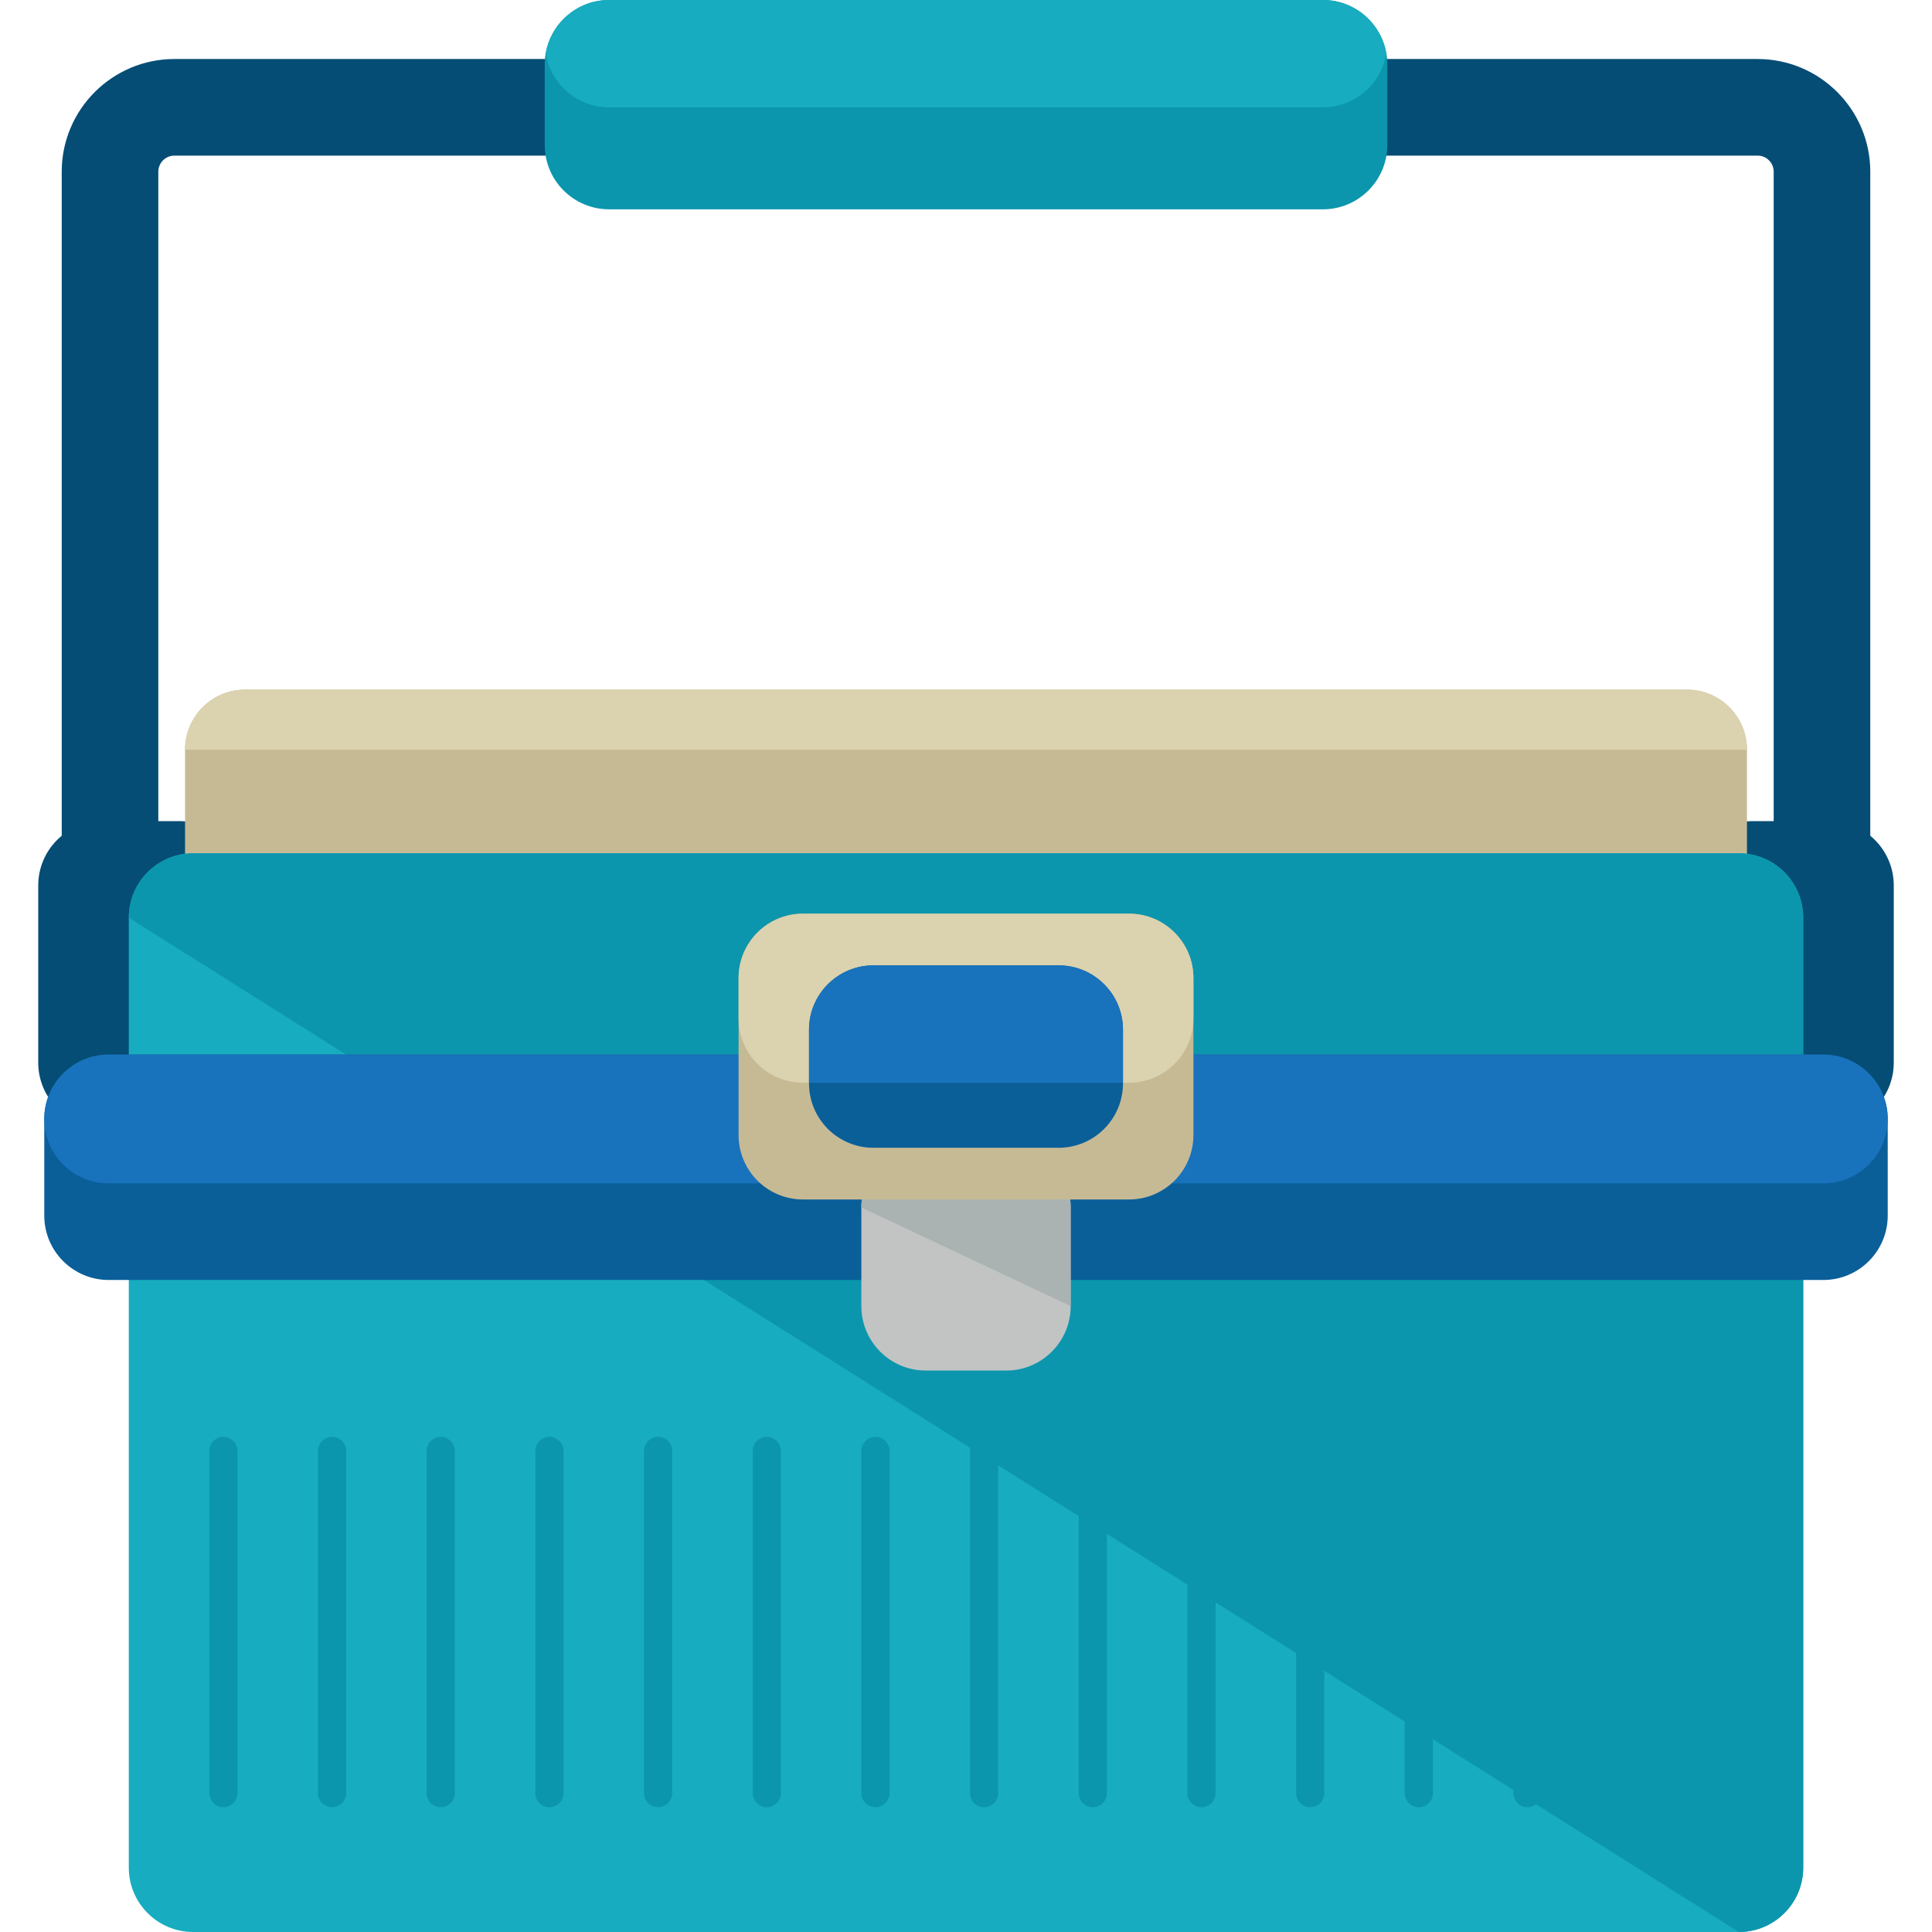 <?xml version="1.0" encoding="iso-8859-1"?>
<!-- Generator: Adobe Illustrator 19.0.0, SVG Export Plug-In . SVG Version: 6.00 Build 0)  -->
<svg version="1.1" id="Layer_1" xmlns="http://www.w3.org/2000/svg" xmlns:xlink="http://www.w3.org/1999/xlink" x="0px" y="0px"
	 viewBox="0 0 504.123 504.123" style="enable-background:new 0 0 504.123 504.123;" xml:space="preserve">
<g>
	<path style="fill:#054D75;" d="M488.027,271.659h-25.214V44.804c0-2.316-1.875-4.198-4.183-4.198H45.501
		c-2.308,0-4.191,1.883-4.191,4.198v226.855H16.104V44.804c0-16.219,13.194-29.405,29.397-29.405h413.121
		c16.211,0,29.397,13.194,29.397,29.405v226.855H488.027z"/>
	<path style="fill:#054D75;" d="M63.531,277.268c0,9.279-7.515,16.801-16.786,16.801h-19.96c-9.287,0-16.809-7.522-16.809-16.801
		v-46.214c0-9.279,7.522-16.801,16.809-16.801h19.96c9.271,0,16.786,7.522,16.786,16.801
		C63.531,231.054,63.531,277.268,63.531,277.268z"/>
	<path style="fill:#054D75;" d="M494.147,277.268c0,9.279-7.522,16.801-16.801,16.801h-19.968c-9.279,0-16.786-7.522-16.786-16.801
		v-46.214c0-9.279,7.507-16.801,16.786-16.801h19.968c9.279,0,16.801,7.522,16.801,16.801V277.268z"/>
</g>
<path style="fill:#C6BA95;" d="M455.841,426.835c0,8.657-7.018,15.675-15.675,15.675H63.949c-8.657,0-15.667-7.026-15.667-15.675
	V195.623c0-8.657,7.018-15.675,15.667-15.675h376.218c8.665,0,15.675,7.026,15.675,15.675L455.841,426.835L455.841,426.835z"/>
<g>
	<path style="fill:#DBD2AF;" d="M48.282,195.623c0-8.657,7.018-15.675,15.667-15.675h376.218c8.665,0,15.675,7.026,15.675,15.675"/>
</g>
<path style="fill:#17ACBF;" d="M470.516,487.314c0,9.287-7.522,16.809-16.801,16.809H50.416c-9.287,0-16.809-7.522-16.809-16.809
	V239.458c0-9.287,7.522-16.809,16.809-16.809h403.298c9.279,0,16.801,7.522,16.801,16.809L470.516,487.314L470.516,487.314z"/>
<path style="fill:#0B96AD;" d="M33.615,239.458c0-9.287,7.522-16.809,16.809-16.809h403.298c9.279,0,16.801,7.522,16.801,16.809
	v247.855c0,9.287-7.522,16.809-16.801,16.809"/>
<path style="fill:#0A5F99;" d="M492.572,317.18c0,9.279-7.53,16.809-16.801,16.809H28.361c-9.287,0-16.809-7.53-16.809-16.809
	v-25.206c0-9.279,7.522-16.801,16.809-16.801H475.77c9.271,0,16.801,7.522,16.801,16.801V317.18z"/>
<path style="fill:#C2C4C4;" d="M279.375,340.811c0,9.279-7.53,16.809-16.809,16.809h-21c-9.287,0-16.809-7.53-16.809-16.809v-25.734
	c0-9.279,7.522-16.809,16.809-16.809h21c9.279,0,16.809,7.53,16.809,16.809V340.811z"/>
<g>
	<path style="fill:#AAB2B2;" d="M224.756,315.077c0-9.279,7.522-16.809,16.809-16.809h21c9.279,0,16.809,7.53,16.809,16.809v25.734"
		/>
</g>
<path style="fill:#1972BC;" d="M475.77,275.172H28.361c-9.287,0-16.809,7.522-16.809,16.801c0,9.287,7.522,16.809,16.809,16.809
	H475.77c9.271,0,16.801-7.522,16.801-16.809C492.572,282.695,485.041,275.172,475.77,275.172z"/>
<path style="fill:#C6BA95;" d="M311.402,296.172c0,9.287-7.53,16.809-16.801,16.809H209.53c-9.287,0-16.809-7.522-16.809-16.809
	v-40.96c0-9.287,7.522-16.809,16.809-16.809h85.071c9.271,0,16.801,7.522,16.801,16.809V296.172z"/>
<path style="fill:#DBD2AF;" d="M294.601,238.411H209.53c-9.287,0-16.809,7.522-16.809,16.809v10.5
	c0,9.279,7.522,16.801,16.809,16.801h85.071c9.271,0,16.801-7.522,16.801-16.801v-10.508
	C311.402,245.933,303.872,238.411,294.601,238.411z"/>
<g>
	<path style="fill:#0B96AD;" d="M61.964,467.889c0,2.032-1.646,3.671-3.671,3.671l0,0c-2.04,0-3.671-1.638-3.671-3.671v-89.277
		c0-2.032,1.631-3.679,3.671-3.679l0,0c2.024,0,3.671,1.646,3.671,3.679V467.889z"/>
	<path style="fill:#0B96AD;" d="M90.329,467.889c0,2.032-1.638,3.671-3.679,3.671l0,0c-2.04,0-3.679-1.638-3.679-3.671v-89.277
		c0-2.032,1.638-3.679,3.679-3.679l0,0c2.04,0,3.679,1.646,3.679,3.679V467.889z"/>
	<path style="fill:#0B96AD;" d="M118.67,467.889c0,2.032-1.631,3.671-3.663,3.671l0,0c-2.04,0-3.679-1.638-3.679-3.671v-89.277
		c0-2.032,1.638-3.679,3.679-3.679l0,0c2.032,0,3.663,1.646,3.663,3.679V467.889z"/>
	<path style="fill:#0B96AD;" d="M147.042,467.889c0,2.032-1.646,3.671-3.679,3.671l0,0c-2.048,0-3.679-1.638-3.679-3.671v-89.277
		c0-2.032,1.631-3.679,3.679-3.679l0,0c2.032,0,3.679,1.646,3.679,3.679V467.889z"/>
	<path style="fill:#0B96AD;" d="M175.399,467.889c0,2.032-1.631,3.671-3.679,3.671l0,0c-2.032,0-3.679-1.638-3.679-3.671v-89.277
		c0-2.032,1.646-3.679,3.679-3.679l0,0c2.048,0,3.679,1.646,3.679,3.679L175.399,467.889L175.399,467.889z"/>
	<path style="fill:#0B96AD;" d="M203.748,467.889c0,2.032-1.646,3.671-3.671,3.671l0,0c-2.04,0-3.671-1.638-3.671-3.671v-89.277
		c0-2.032,1.631-3.679,3.671-3.679l0,0c2.024,0,3.671,1.646,3.671,3.679V467.889z"/>
	<path style="fill:#0B96AD;" d="M232.113,467.889c0,2.032-1.638,3.671-3.679,3.671l0,0c-2.04,0-3.679-1.638-3.679-3.671v-89.277
		c0-2.032,1.638-3.679,3.679-3.679l0,0c2.04,0,3.679,1.646,3.679,3.679V467.889z"/>
	<path style="fill:#0B96AD;" d="M260.454,467.889c0,2.032-1.631,3.671-3.663,3.671l0,0c-2.04,0-3.679-1.638-3.679-3.671v-89.277
		c0-2.032,1.638-3.679,3.679-3.679l0,0c2.032,0,3.663,1.646,3.663,3.679V467.889z"/>
	<path style="fill:#0B96AD;" d="M288.827,467.889c0,2.032-1.646,3.671-3.678,3.671l0,0c-2.048,0-3.679-1.638-3.679-3.671v-89.277
		c0-2.032,1.631-3.679,3.679-3.679l0,0c2.032,0,3.678,1.646,3.678,3.679V467.889z"/>
	<path style="fill:#0B96AD;" d="M317.184,467.889c0,2.032-1.631,3.671-3.679,3.671l0,0c-2.032,0-3.679-1.638-3.679-3.671v-89.277
		c0-2.032,1.646-3.679,3.679-3.679l0,0c2.048,0,3.679,1.646,3.679,3.679V467.889z"/>
	<path style="fill:#0B96AD;" d="M345.533,467.889c0,2.032-1.646,3.671-3.671,3.671l0,0c-2.04,0-3.671-1.638-3.671-3.671v-89.277
		c0-2.032,1.631-3.679,3.671-3.679l0,0c2.024,0,3.671,1.646,3.671,3.679V467.889z"/>
	<path style="fill:#0B96AD;" d="M373.898,467.889c0,2.032-1.638,3.671-3.678,3.671l0,0c-2.04,0-3.679-1.638-3.679-3.671v-89.277
		c0-2.032,1.638-3.679,3.679-3.679l0,0c2.04,0,3.678,1.646,3.678,3.679V467.889z"/>
	<path style="fill:#0B96AD;" d="M402.239,467.889c0,2.032-1.631,3.671-3.663,3.671l0,0c-2.04,0-3.679-1.638-3.679-3.671v-89.277
		c0-2.032,1.638-3.679,3.679-3.679l0,0c2.032,0,3.663,1.646,3.663,3.679V467.889z"/>
	<path style="fill:#0B96AD;" d="M430.612,467.889c0,2.032-1.646,3.671-3.679,3.671l0,0c-2.048,0-3.679-1.638-3.679-3.671v-89.277
		c0-2.032,1.631-3.679,3.679-3.679l0,0c2.032,0,3.679,1.646,3.679,3.679V467.889z"/>
	<path style="fill:#0B96AD;" d="M458.969,467.889c0,2.032-1.631,3.671-3.679,3.671l0,0c-2.032,0-3.678-1.638-3.678-3.671v-89.277
		c0-2.032,1.646-3.679,3.678-3.679l0,0c2.048,0,3.679,1.646,3.679,3.679V467.889z"/>
</g>
<path style="fill:#0A5F99;" d="M293.025,282.695c0,9.279-7.522,16.801-16.817,16.801h-48.293c-9.295,0-16.817-7.522-16.817-16.801
	v-13.997c0-9.279,7.522-16.801,16.817-16.801h48.293c9.295,0,16.817,7.522,16.817,16.801V282.695z"/>
<path style="fill:#1972BC;" d="M276.208,251.896h-48.293c-9.295,0-16.817,7.522-16.817,16.801v13.824h81.92v-13.824
	C293.025,259.419,285.503,251.896,276.208,251.896z"/>
<path style="fill:#0B96AD;" d="M361.996,37.809c0,9.287-7.53,16.809-16.801,16.809H158.937c-9.271,0-16.801-7.522-16.801-16.809v-21
	c0-9.287,7.53-16.809,16.801-16.809h186.258c9.271,0,16.801,7.522,16.801,16.809L361.996,37.809L361.996,37.809z"/>
<path style="fill:#17ACBF;" d="M158.937,0c-8.318,0-15.179,6.065-16.526,14.005c1.347,7.94,8.208,14.005,16.526,14.005h186.258
	c8.31,0,15.179-6.073,16.526-14.005C360.373,6.065,353.504,0,345.194,0H158.937z"/>
<g>
</g>
<g>
</g>
<g>
</g>
<g>
</g>
<g>
</g>
<g>
</g>
<g>
</g>
<g>
</g>
<g>
</g>
<g>
</g>
<g>
</g>
<g>
</g>
<g>
</g>
<g>
</g>
<g>
</g>
</svg>
